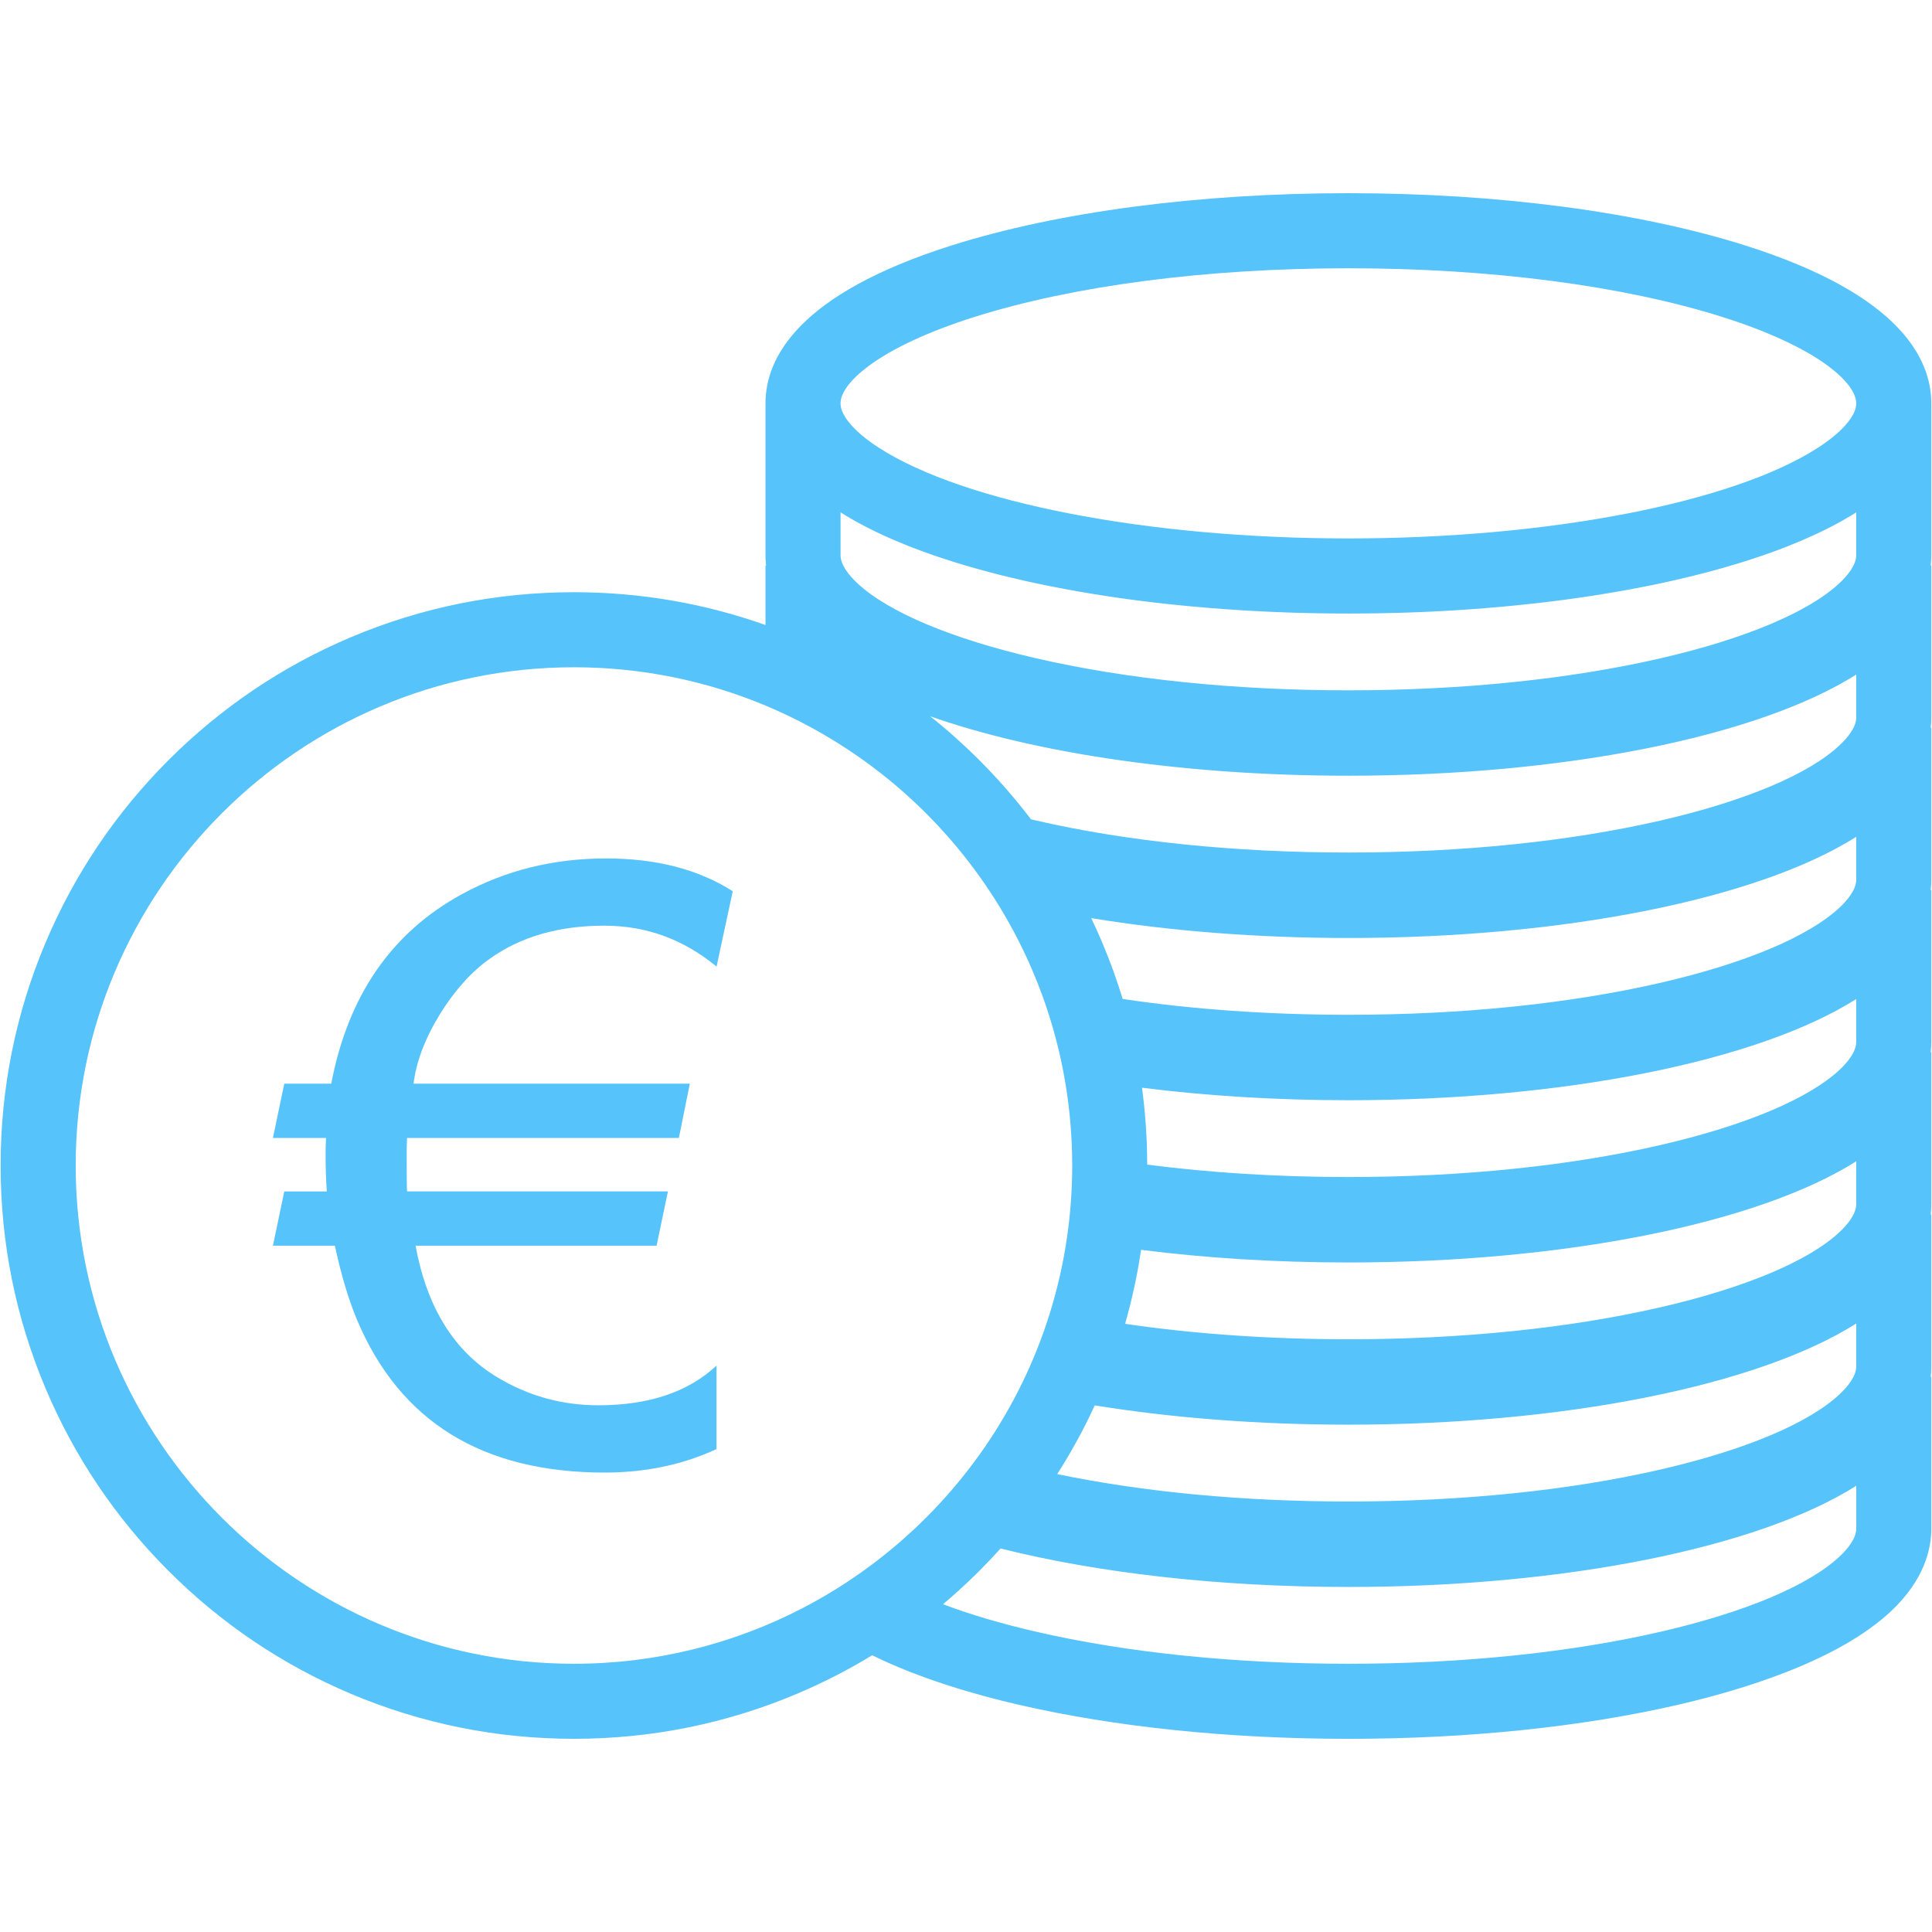 <svg xmlns="http://www.w3.org/2000/svg" xmlns:xlink="http://www.w3.org/1999/xlink" xmlns:serif="http://www.serif.com/" width="100%" height="100%" viewBox="0 0 500 500" xml:space="preserve" style="fill-rule:evenodd;clip-rule:evenodd;stroke-linejoin:round;stroke-miterlimit:2;">    <g>        <clipPath id="_clip1">            <rect x="0" y="50" width="500" height="400"></rect>        </clipPath>        <g clip-path="url(#_clip1)">            <path d="M499.818,104.385C499.818,92.698 491.464,76.125 451.693,63.536C424.115,54.807 387.63,50 348.964,50C310.297,50 273.813,54.807 246.229,63.536C206.458,76.125 198.109,92.698 198.109,104.385L198.109,143.688C198.109,144.516 198.151,145.417 198.26,146.375L198.109,146.375L198.109,161.755C182.234,156.12 165.604,153.266 148.526,153.266C128.5,153.266 109.068,157.193 90.771,164.927C73.104,172.401 57.234,183.099 43.615,196.719C29.995,210.344 19.297,226.208 11.823,243.88C4.083,262.172 0.161,281.609 0.161,301.635C0.161,321.661 4.083,341.094 11.823,359.385C19.297,377.057 29.99,392.927 43.615,406.547C57.234,420.167 73.099,430.865 90.771,438.339C109.068,446.078 128.5,450 148.526,450C168.552,450 187.979,446.078 206.281,438.339C213.031,435.484 219.521,432.156 225.724,428.375C237.911,434.396 252.089,438.516 263.635,441.188C288.599,446.953 318.104,450.005 348.964,450.005C379.823,450.005 409.328,446.953 434.292,441.188C452.031,437.083 475.984,429.563 489.385,416.984C498.01,408.891 499.823,400.901 499.823,395.62L499.823,356.318L499.667,356.318C499.776,355.365 499.823,354.464 499.823,353.63L499.823,314.328L499.667,314.328C499.776,313.375 499.823,312.474 499.823,311.646L499.823,272.344L499.667,272.344C499.776,271.385 499.823,270.484 499.823,269.656L499.823,230.354L499.667,230.354C499.776,229.401 499.823,228.5 499.823,227.667L499.823,188.365L499.667,188.365C499.776,187.411 499.823,186.51 499.823,185.682L499.823,146.38L499.667,146.38C499.776,145.422 499.823,144.521 499.823,143.693L499.823,104.385L499.818,104.385ZM224.974,405.417C219.526,409.438 213.76,413.042 207.714,416.177C189.979,425.375 169.854,430.583 148.531,430.583C77.432,430.583 19.589,372.734 19.589,301.635C19.589,230.531 77.432,172.688 148.531,172.688C166.089,172.688 182.844,176.214 198.115,182.599C202.224,184.318 206.229,186.245 210.109,188.365C214.224,190.609 218.203,193.078 222.031,195.74C224.177,197.229 226.271,198.786 228.323,200.401C238.63,208.547 247.682,218.229 255.099,229.104C255.833,230.177 256.547,231.26 257.245,232.349C261.682,239.286 265.474,246.672 268.531,254.422C268.917,255.401 269.292,256.38 269.656,257.375C271.813,263.25 273.552,269.333 274.839,275.573C275.026,276.495 275.208,277.417 275.38,278.349C276.568,284.839 277.266,291.495 277.443,298.281C277.464,299.182 277.479,300.078 277.484,300.974L277.484,301.625C277.484,307.125 277.135,312.542 276.464,317.865C276.354,318.734 276.234,319.604 276.109,320.474C275.167,326.859 273.76,333.094 271.917,339.141C271.661,339.984 271.396,340.828 271.12,341.667C269.344,347.094 267.219,352.365 264.766,357.458C264.375,358.26 263.979,359.063 263.573,359.859C260.635,365.641 257.276,371.167 253.536,376.406C253.005,377.146 252.469,377.88 251.922,378.609C248.286,383.479 244.323,388.078 240.057,392.38C239.401,393.042 238.734,393.693 238.073,394.339C233.943,398.313 229.573,402.016 224.974,405.417ZM480.391,395.615C480.391,398.229 478.052,400.974 476.089,402.818C468.094,410.318 451.698,417.219 429.917,422.26C406.365,427.703 378.375,430.583 348.964,430.583C319.552,430.583 291.563,427.703 268.01,422.26C259.036,420.188 250.984,417.797 244.052,415.177C247.286,412.443 250.422,409.568 253.443,406.547C255.339,404.651 257.172,402.719 258.948,400.745C284.266,407.104 315.651,410.703 348.969,410.703C404.563,410.703 454.797,400.682 480.396,384.521L480.396,395.615L480.391,395.615ZM480.391,353.625C480.391,356.24 478.052,358.984 476.089,360.828C468.094,368.328 451.698,375.234 429.917,380.266C406.365,385.714 378.375,388.589 348.964,388.589C321.849,388.589 295.938,386.146 273.604,381.495C277.24,375.818 280.479,369.88 283.318,363.714C303.313,366.948 325.667,368.703 348.964,368.703C404.557,368.703 454.792,358.682 480.391,342.531L480.391,353.625ZM480.391,311.641C480.391,314.255 478.052,316.995 476.089,318.844C468.094,326.344 451.698,333.245 429.917,338.281C406.365,343.724 378.375,346.604 348.964,346.604C328.693,346.604 309.099,345.24 291.172,342.604C292.974,336.323 294.354,329.938 295.307,323.458C312.094,325.589 330.224,326.724 348.964,326.724C404.557,326.724 454.792,316.708 480.391,300.547L480.391,311.641ZM480.391,269.651C480.391,272.266 478.052,275.01 476.089,276.854C468.094,284.354 451.698,291.255 429.917,296.292C406.365,301.74 378.375,304.615 348.964,304.615C330.833,304.615 313.24,303.521 296.896,301.406C296.885,294.698 296.432,288.052 295.547,281.5C312.266,283.609 330.307,284.734 348.964,284.734C404.557,284.734 454.792,274.714 480.391,258.557L480.391,269.651ZM480.391,227.661C480.391,230.276 478.052,233.021 476.089,234.865C468.094,242.365 451.698,249.271 429.917,254.307C406.365,259.75 378.375,262.63 348.964,262.63C328.458,262.63 308.646,261.229 290.547,258.536C289.042,253.578 287.266,248.693 285.234,243.88C284.333,241.766 283.396,239.672 282.411,237.609C302.635,240.932 325.313,242.75 348.964,242.75C404.557,242.75 454.792,232.729 480.391,216.573L480.391,227.661ZM480.391,185.677C480.391,188.292 478.052,191.036 476.089,192.875C468.094,200.38 451.698,207.281 429.917,212.318C406.365,217.76 378.375,220.635 348.964,220.635C319.552,220.635 291.563,217.76 268.01,212.318C267.609,212.219 267.214,212.13 266.813,212.036C262.734,206.661 258.271,201.552 253.438,196.719C249.396,192.677 245.156,188.891 240.729,185.37C268.286,195.073 307.104,200.755 348.964,200.755C404.557,200.755 454.792,190.734 480.391,174.578L480.391,185.677ZM480.391,143.688C480.391,146.302 478.052,149.042 476.083,150.891C468.094,158.391 451.698,165.292 429.911,170.333C406.359,175.776 378.37,178.656 348.958,178.656C319.552,178.656 291.557,175.776 268.005,170.333C246.224,165.297 229.828,158.396 221.833,150.891C219.875,149.047 217.536,146.307 217.536,143.693L217.536,132.594C217.932,132.849 218.333,133.094 218.745,133.344C219.161,133.594 219.578,133.849 220.005,134.094C220.427,134.339 220.859,134.589 221.297,134.828C221.734,135.073 222.172,135.313 222.62,135.557C222.63,135.563 222.635,135.568 222.646,135.568C223.307,135.927 223.979,136.276 224.672,136.63C224.901,136.745 225.135,136.865 225.365,136.979C225.604,137.099 225.839,137.214 226.073,137.328C226.313,137.448 226.547,137.563 226.792,137.677C227.271,137.911 227.76,138.135 228.245,138.365C228.495,138.479 228.74,138.594 228.99,138.708C229.734,139.047 230.49,139.38 231.26,139.714C231.516,139.823 231.771,139.932 232.031,140.042C232.292,140.151 232.557,140.26 232.818,140.37C233.344,140.589 233.87,140.802 234.401,141.021C234.938,141.234 235.474,141.448 236.021,141.656C236.286,141.76 236.563,141.865 236.839,141.969C237.115,142.073 237.391,142.177 237.667,142.281C237.943,142.385 238.219,142.49 238.5,142.594C238.781,142.698 239.057,142.797 239.344,142.901C239.625,143.005 239.906,143.104 240.193,143.203C240.479,143.307 240.76,143.406 241.052,143.505C241.484,143.661 241.917,143.807 242.354,143.958C242.786,144.104 243.224,144.25 243.667,144.401C244.547,144.693 245.443,144.984 246.344,145.266C246.641,145.365 246.943,145.458 247.25,145.552C247.552,145.646 247.854,145.74 248.161,145.833C249.073,146.109 250.005,146.385 250.938,146.656C251.563,146.839 252.193,147.016 252.828,147.193C253.146,147.281 253.464,147.37 253.781,147.458C254.422,147.635 255.063,147.813 255.708,147.979C256.354,148.151 257.005,148.323 257.656,148.495C257.984,148.578 258.313,148.661 258.646,148.745C258.974,148.828 259.302,148.911 259.635,148.99C259.969,149.073 260.302,149.151 260.63,149.24C260.964,149.318 261.302,149.401 261.635,149.479C262.646,149.724 263.661,149.958 264.682,150.193C265.01,150.266 265.344,150.339 265.677,150.417C266.031,150.495 266.385,150.573 266.75,150.651C267.094,150.729 267.443,150.802 267.786,150.875C268.12,150.948 268.453,151.016 268.781,151.089C269.146,151.167 269.516,151.24 269.885,151.318C270.234,151.385 270.583,151.458 270.938,151.531C271.292,151.599 271.646,151.672 272,151.745C273.063,151.958 274.135,152.167 275.219,152.365C275.578,152.432 275.938,152.5 276.297,152.568C276.661,152.635 277.026,152.703 277.391,152.771C277.755,152.833 278.12,152.901 278.479,152.964C278.844,153.031 279.214,153.089 279.583,153.156C280.682,153.354 281.792,153.536 282.906,153.719C283.276,153.781 283.651,153.833 284.026,153.896C284.401,153.958 284.776,154.016 285.151,154.073C285.526,154.13 285.901,154.193 286.281,154.25C286.656,154.307 287.036,154.365 287.417,154.422C287.76,154.474 288.109,154.526 288.458,154.578C288.906,154.641 289.359,154.703 289.813,154.771C290.151,154.818 290.5,154.865 290.844,154.917C291.219,154.969 291.599,155.021 291.979,155.073C292.396,155.13 292.813,155.188 293.234,155.245C293.979,155.339 294.729,155.438 295.479,155.536C296.646,155.682 297.823,155.823 299,155.964C299.667,156.036 300.333,156.12 301,156.188C301.964,156.297 302.932,156.401 303.906,156.5C305.349,156.656 306.797,156.797 308.255,156.927C309.479,157.042 310.703,157.151 311.938,157.25C312.198,157.276 312.464,157.297 312.724,157.318C312.969,157.339 313.208,157.354 313.448,157.375C315.901,157.573 318.375,157.75 320.865,157.906C321.286,157.932 321.698,157.958 322.115,157.984C322.948,158.036 323.786,158.078 324.62,158.125C325.255,158.156 325.896,158.193 326.536,158.224C326.677,158.234 326.823,158.24 326.964,158.25C327.385,158.266 327.813,158.292 328.234,158.307C328.661,158.328 329.083,158.349 329.51,158.365C329.938,158.385 330.365,158.406 330.792,158.417C330.88,158.422 330.969,158.427 331.057,158.427C331.443,158.448 331.823,158.464 332.208,158.469C332.359,158.474 332.51,158.479 332.661,158.49C333.323,158.516 333.979,158.531 334.641,158.557C334.792,158.563 334.938,158.568 335.089,158.573C335.406,158.578 335.724,158.589 336.036,158.599C337.448,158.641 338.87,158.677 340.292,158.698C340.583,158.703 340.885,158.708 341.177,158.714C342.115,158.729 343.063,158.74 344.005,158.75C344.75,158.76 345.5,158.766 346.245,158.771C347.146,158.776 348.052,158.781 348.958,158.781C349.865,158.781 350.771,158.781 351.672,158.771C352.422,158.766 353.167,158.76 353.911,158.75C354.854,158.74 355.802,158.729 356.74,158.714C357.031,158.708 357.333,158.703 357.625,158.698C359.052,158.672 360.469,158.635 361.88,158.599C362.198,158.589 362.516,158.578 362.828,158.573C362.979,158.568 363.125,158.563 363.276,158.557C363.953,158.531 364.625,158.516 365.292,158.49C365.432,158.484 365.573,158.479 365.714,158.474C366.089,158.464 366.469,158.448 366.854,158.432C366.943,158.427 367.036,158.422 367.125,158.422C367.552,158.411 367.979,158.391 368.406,158.37C368.833,158.354 369.26,158.333 369.682,158.313C370.104,158.297 370.531,158.276 370.953,158.255C371.104,158.25 371.255,158.24 371.411,158.229C372.042,158.198 372.672,158.161 373.297,158.13C374.13,158.089 374.969,158.042 375.802,157.99C376.219,157.964 376.63,157.938 377.052,157.911C379.547,157.755 382.016,157.578 384.469,157.38C384.724,157.359 384.974,157.344 385.219,157.318C385.474,157.297 385.729,157.276 385.984,157.25C387.109,157.156 388.234,157.057 389.349,156.958C389.453,156.948 389.557,156.938 389.661,156.927C390.682,156.833 391.703,156.734 392.714,156.635C394.557,156.448 396.385,156.25 398.198,156.047C398.958,155.958 399.729,155.865 400.49,155.776C401.141,155.698 401.792,155.615 402.443,155.536C402.833,155.484 403.219,155.432 403.609,155.38C403.953,155.339 404.297,155.292 404.646,155.25C405.078,155.193 405.51,155.13 405.943,155.073C406.323,155.021 406.703,154.969 407.078,154.917C407.406,154.875 407.734,154.828 408.057,154.781C408.698,154.688 409.339,154.594 409.974,154.5C410.307,154.453 410.635,154.406 410.964,154.354C411.724,154.24 412.484,154.12 413.24,154C413.609,153.943 413.979,153.885 414.344,153.828C414.365,153.823 414.385,153.818 414.401,153.818C414.766,153.76 415.135,153.698 415.495,153.635C416.255,153.51 417.021,153.38 417.781,153.25C418.083,153.198 418.385,153.146 418.688,153.094C419.13,153.021 419.568,152.938 420.005,152.865L420.844,152.714C421.833,152.531 422.807,152.349 423.776,152.167C424.141,152.099 424.495,152.026 424.849,151.958C425.75,151.781 426.646,151.599 427.536,151.422C427.891,151.349 428.24,151.276 428.599,151.203C428.953,151.125 429.307,151.057 429.656,150.979C430.729,150.75 431.797,150.521 432.849,150.281C433.172,150.208 433.5,150.135 433.823,150.057C436.568,149.427 439.25,148.771 441.859,148.078C442.161,147.995 442.469,147.917 442.771,147.833C443.115,147.74 443.464,147.646 443.802,147.552C444.125,147.469 444.448,147.38 444.766,147.286C445.089,147.198 445.406,147.109 445.719,147.021C446.828,146.708 447.927,146.385 449.01,146.057C449.255,145.984 449.5,145.906 449.75,145.839C449.969,145.771 450.188,145.703 450.401,145.635C450.714,145.542 451.016,145.448 451.318,145.354C451.615,145.26 451.901,145.167 452.198,145.073C453.719,144.589 455.203,144.089 456.667,143.583C456.953,143.484 457.245,143.38 457.536,143.281C458.974,142.771 460.375,142.25 461.745,141.719C462.021,141.609 462.292,141.505 462.568,141.396C463.656,140.969 464.724,140.531 465.771,140.094C466.031,139.984 466.292,139.87 466.552,139.76C468.88,138.76 471.104,137.724 473.208,136.651C473.448,136.531 473.672,136.417 473.906,136.297C476.214,135.104 478.375,133.87 480.385,132.604L480.385,143.688L480.391,143.688ZM476.083,111.589C474.563,113.016 472.677,114.458 470.479,115.875C448.38,130.135 400.682,139.349 348.958,139.349C297.24,139.349 249.542,130.135 227.438,115.87C225.24,114.458 223.354,113.016 221.828,111.583C219.87,109.74 217.531,107 217.531,104.385C217.531,101.656 220.089,98.245 224.729,94.771C230.87,90.177 240.333,85.776 252.089,82.057C277.823,73.911 312.229,69.427 348.958,69.427C385.688,69.427 420.094,73.911 445.828,82.057C457.583,85.776 467.042,90.177 473.193,94.771C477.828,98.245 480.391,101.661 480.391,104.385C480.391,107 478.052,109.74 476.083,111.589Z" style="fill:rgb(86,195,251);fill-rule:nonzero;"></path>        </g>    </g>    <path d="M119.589,231.391C101.349,241.318 90.063,257.672 85.729,280.453L73.568,280.453L70.635,294.5L84.37,294.5C84.297,295.969 84.266,297.401 84.266,298.802C84.266,302.224 84.37,305.406 84.578,308.344L73.568,308.344L70.635,322.391L86.672,322.391C88.281,329.938 90.203,336.365 92.443,341.682C103.557,367.958 124.906,381.099 156.5,381.099C167.047,381.099 176.693,379.073 185.432,375.016L185.432,353.417C178.094,360.271 167.891,363.688 154.823,363.688C145.458,363.688 136.755,361.281 128.719,356.453C117.536,349.745 110.479,338.391 107.547,322.385L169.922,322.385L172.859,308.339L105.349,308.339C105.276,307.286 105.245,304.078 105.245,298.693C105.245,297.365 105.276,295.964 105.349,294.5L175.693,294.5L178.526,280.448L107.026,280.448C107.724,274.719 110.031,268.672 113.943,262.313C117.786,256.161 122.089,251.411 126.839,248.057C134.807,242.396 144.661,239.563 156.401,239.563C167.234,239.563 176.911,243.094 185.443,250.151L189.635,230.651C180.76,224.995 169.823,222.161 156.823,222.161C143.245,222.167 130.839,225.245 119.589,231.391Z" style="fill:rgb(86,195,251);fill-rule:nonzero;"></path></svg>